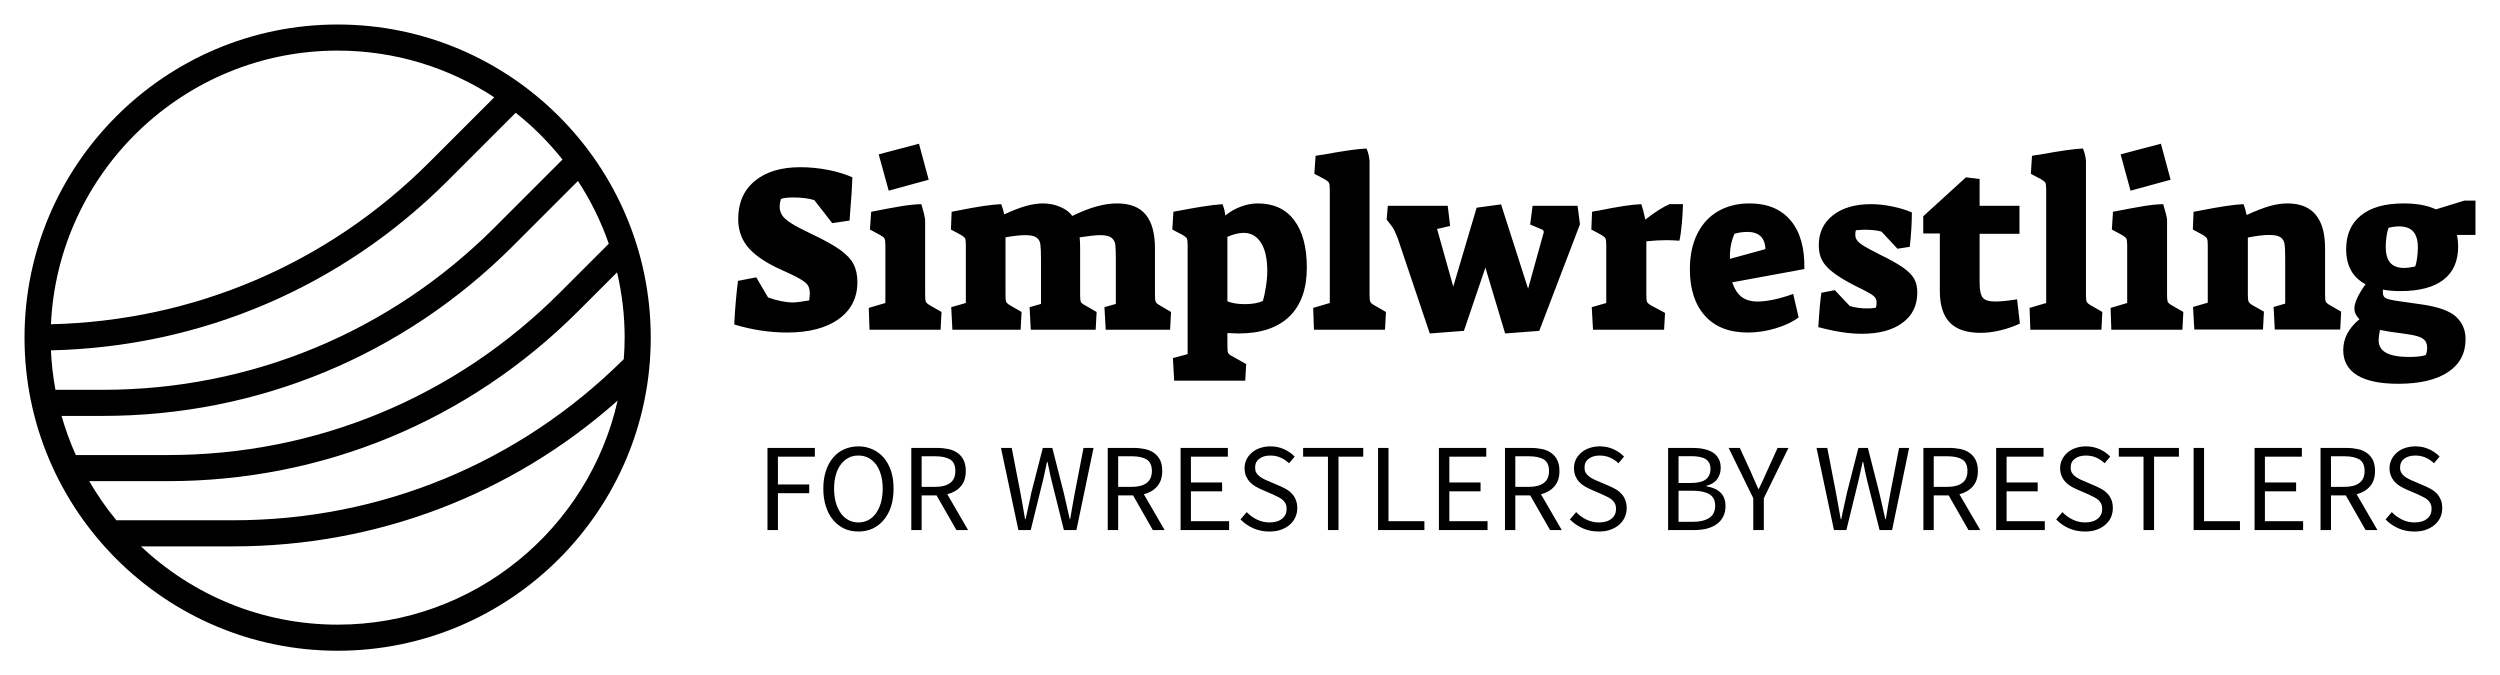 <svg version="1.0" xmlns="http://www.w3.org/2000/svg" xmlns:xlink="http://www.w3.org/1999/xlink" x="0" y="0" width="2400" height="648.245" viewBox="50.237 92.652 239.527 64.697" preserveAspectRatio="xMidYMid meet" color-interpolation-filters="sRGB"><g><defs><linearGradient id="92" x1="0%" y1="0%" x2="100%" y2="0%"><stop offset="0%" stop-color="#fa71cd"></stop> <stop offset="100%" stop-color="#9b59b6"></stop></linearGradient><linearGradient id="93" x1="0%" y1="0%" x2="100%" y2="0%"><stop offset="0%" stop-color="#f9d423"></stop> <stop offset="100%" stop-color="#f83600"></stop></linearGradient><linearGradient id="94" x1="0%" y1="0%" x2="100%" y2="0%"><stop offset="0%" stop-color="#0064d2"></stop> <stop offset="100%" stop-color="#1cb0f6"></stop></linearGradient><linearGradient id="95" x1="0%" y1="0%" x2="100%" y2="0%"><stop offset="0%" stop-color="#f00978"></stop> <stop offset="100%" stop-color="#3f51b1"></stop></linearGradient><linearGradient id="96" x1="0%" y1="0%" x2="100%" y2="0%"><stop offset="0%" stop-color="#7873f5"></stop> <stop offset="100%" stop-color="#ec77ab"></stop></linearGradient><linearGradient id="97" x1="0%" y1="0%" x2="100%" y2="0%"><stop offset="0%" stop-color="#f9d423"></stop> <stop offset="100%" stop-color="#e14fad"></stop></linearGradient><linearGradient id="98" x1="0%" y1="0%" x2="100%" y2="0%"><stop offset="0%" stop-color="#009efd"></stop> <stop offset="100%" stop-color="#2af598"></stop></linearGradient><linearGradient id="99" x1="0%" y1="0%" x2="100%" y2="0%"><stop offset="0%" stop-color="#ffcc00"></stop> <stop offset="100%" stop-color="#00b140"></stop></linearGradient><linearGradient id="100" x1="0%" y1="0%" x2="100%" y2="0%"><stop offset="0%" stop-color="#d51007"></stop> <stop offset="100%" stop-color="#ff8177"></stop></linearGradient><linearGradient id="102" x1="0%" y1="0%" x2="100%" y2="0%"><stop offset="0%" stop-color="#a2b6df"></stop> <stop offset="100%" stop-color="#0c3483"></stop></linearGradient><linearGradient id="103" x1="0%" y1="0%" x2="100%" y2="0%"><stop offset="0%" stop-color="#7ac5d8"></stop> <stop offset="100%" stop-color="#eea2a2"></stop></linearGradient><linearGradient id="104" x1="0%" y1="0%" x2="100%" y2="0%"><stop offset="0%" stop-color="#00ecbc"></stop> <stop offset="100%" stop-color="#007adf"></stop></linearGradient><linearGradient id="105" x1="0%" y1="0%" x2="100%" y2="0%"><stop offset="0%" stop-color="#b88746"></stop> <stop offset="100%" stop-color="#fdf5a6"></stop></linearGradient></defs><g fill="#000000" class="icon-text-wrapper icon-svg-group iconsvg" transform="translate(52.585,95)"><g class="iconsvg-imagesvg" transform="translate(0,0)"><g><rect fill="#000000" fill-opacity="0" stroke-width="2" x="0" y="0" width="60" height="60" class="image-rect"></rect> <svg x="0" y="0" width="60" height="60" filtersec="colorsb7832100208" class="image-svg-svg primary" style="overflow: visible;"><svg fill="#000000" xmlns="http://www.w3.org/2000/svg" xmlns:xlink="http://www.w3.org/1999/xlink" version="1.1" x="0px" y="0px" viewBox="2 2 96 96" style="enable-background:new 0 0 100 100;" xml:space="preserve"><path d="M50,2C23.533,2,2,23.533,2,50s21.533,48,48,48s48-21.533,48-48S76.467,2,50,2z M84.47,22.702L74.041,33.13  C58.003,49.168,36.681,58,14.001,58H6.742c-0.364-1.975-0.602-3.993-0.693-6.05c22.979-0.517,44.511-9.683,60.82-25.992  L77.298,15.53C79.955,17.638,82.362,20.045,84.47,22.702z M94,50c0,1.111-0.055,2.209-0.137,3.3C77.845,69.227,56.599,78,34.001,78  H16.084c-1.55-1.874-2.938-3.885-4.165-6h12.082c23.748,0,46.075-9.249,62.868-26.042l5.969-5.968C93.59,43.208,94,46.556,94,50z   M84.041,43.13C68.003,59.168,46.681,68,24.001,68H9.866c-0.869-1.931-1.602-3.934-2.189-6h6.324  c23.748,0,46.075-9.249,62.868-26.042l9.972-9.972c1.947,2.977,3.541,6.201,4.727,9.617L84.041,43.13z M50,6  c8.856,0,17.103,2.639,24.013,7.159l-9.972,9.972C48.489,38.682,27.963,47.433,6.052,47.95C7.127,24.637,26.426,6,50,6z M50,94  c-11.662,0-22.27-4.569-30.152-12h14.153c21.936,0,42.649-7.906,58.919-22.345C88.505,79.286,70.944,94,50,94z"></path></svg></svg> </g></g> <g transform="translate(68,11.422)"><g fill-rule="" class="tp-name iconsvg-namesvg" transform="translate(0,0)"><g transform="scale(1)"><g><path d="M5.7 0.27Q3.2 0.27 0.64-0.5L0.64-0.5Q0.75-2.75 1-4.68L1-4.68 2.75-5.02 3.88-3.09Q5.24-2.61 6.29-2.61L6.29-2.61Q6.65-2.61 7.83-2.81L7.83-2.81Q7.88-3.27 7.88-3.43L7.88-3.43Q7.88-3.97 7.69-4.26 7.51-4.54 6.9-4.89 6.29-5.24 4.7-5.95L4.7-5.95Q2.75-6.9 1.88-8 1.02-9.1 1.02-10.6L1.02-10.6Q1.02-12.94 2.61-14.25 4.2-15.57 6.97-15.57L6.97-15.57Q8.31-15.57 9.64-15.31 10.96-15.05 11.96-14.6L11.96-14.6Q11.92-13.32 11.76-11.44L11.76-11.44 11.69-10.46 10.03-10.21 8.31-12.42Q7.49-12.67 6.26-12.67L6.26-12.67Q5.49-12.67 5.11-12.53L5.11-12.53Q4.99-12.08 4.99-11.83L4.99-11.83Q4.99-11.33 5.24-10.95 5.49-10.58 6.13-10.18 6.76-9.78 8.01-9.19L8.01-9.19Q9.83-8.33 10.76-7.67 11.69-7.01 12.06-6.3 12.44-5.58 12.44-4.56L12.44-4.56Q12.44-2.32 10.65-1.02 8.85 0.27 5.7 0.27L5.7 0.27ZM15.44-13.32L14.48-16.8 18.34-17.82 19.27-14.37 15.44-13.32ZM13.6 0L13.53-2.09 15.12-2.56 15.12-8.08Q15.12-8.58 15.04-8.73 14.96-8.88 14.64-9.06L14.64-9.06 13.64-9.6 13.76-11.3Q15.64-11.67 16.67-11.84 17.7-12.01 18.57-12.03L18.57-12.03Q18.86-11.05 18.93-10.58L18.93-10.58 18.93-3.31Q18.93-2.84 19-2.68 19.07-2.52 19.38-2.34L19.38-2.34 20.5-1.7 20.41 0 13.6 0ZM21.54 0L21.43-2.16 22.83-2.56 22.83-8.08Q22.83-8.58 22.77-8.73 22.7-8.88 22.4-9.06L22.4-9.06 21.4-9.6 21.47-11.3 22.09-11.42Q24.88-11.98 26.22-12.03L26.22-12.03Q26.4-11.55 26.51-11.05L26.51-11.05Q27.74-11.62 28.61-11.86 29.49-12.1 30.21-12.1L30.21-12.1Q31.1-12.1 31.87-11.77 32.64-11.44 33.03-10.9L33.03-10.9Q34.32-11.53 35.35-11.81 36.39-12.1 37.32-12.1L37.32-12.1Q39.18-12.1 40.06-11.03 40.95-9.96 40.95-7.79L40.95-7.79 40.95-3.31Q40.95-2.84 41.02-2.68 41.08-2.52 41.4-2.34L41.4-2.34 42.49-1.7 42.4 0 36.23 0 36.11-2.16 37.2-2.47 37.2-6.76Q37.2-7.74 37.15-8.16 37.09-8.58 36.77-8.82 36.45-9.06 35.7-9.06L35.7-9.06Q35.11-9.06 33.73-8.85L33.73-8.85Q33.78-8.49 33.78-7.79L33.78-7.79 33.78-3.31Q33.78-2.84 33.84-2.68 33.91-2.52 34.25-2.34L34.25-2.34 35.36-1.7 35.27 0 29.05 0 28.94-2.16 30.03-2.47 30.03-6.76Q30.03-7.76 29.97-8.18 29.92-8.6 29.6-8.83 29.28-9.06 28.55-9.06L28.55-9.06Q27.76-9.06 26.63-8.85L26.63-8.85 26.63-3.31Q26.63-2.84 26.69-2.68 26.76-2.52 27.06-2.34L27.06-2.34 28.17-1.7 28.08 0 21.54 0ZM42.79 4.88L42.67 2.72 44.08 2.34 44.08-8.08Q44.08-8.58 44.01-8.73 43.94-8.88 43.63-9.06L43.63-9.06 42.61-9.6 42.72-11.3Q42.83-11.33 42.95-11.35 43.06-11.37 43.2-11.39L43.2-11.39Q44.26-11.6 45.45-11.79 46.65-11.98 47.42-12.03L47.42-12.03Q47.62-11.55 47.69-10.94L47.69-10.94Q48.39-11.51 49.2-11.8 50.01-12.1 50.8-12.1L50.8-12.1Q53.07-12.1 54.28-10.5 55.5-8.9 55.5-5.95L55.5-5.95Q55.5-2.88 53.82-1.26 52.14 0.36 48.96 0.36L48.96 0.36Q48.62 0.36 47.89 0.32L47.89 0.32 47.89 1.57Q47.89 2.07 47.96 2.22 48.03 2.38 48.35 2.54L48.35 2.54 49.69 3.29 49.6 4.88 42.79 4.88ZM49.55-2.45Q50.62-2.45 51.28-2.75L51.28-2.75Q51.46-3.31 51.58-4.12 51.71-4.93 51.71-5.63L51.71-5.63Q51.71-7.38 51.11-8.33 50.5-9.28 49.44-9.28L49.44-9.28Q48.78-9.28 47.89-8.9L47.89-8.9 47.89-2.72Q48.55-2.45 49.55-2.45L49.55-2.45ZM56.18 0L56.11-2.09 57.7-2.56 57.7-13.44Q57.7-13.94 57.62-14.08 57.54-14.23 57.22-14.41L57.22-14.41 56.22-14.94 56.34-16.66Q56.79-16.75 57.04-16.77L57.04-16.77Q60.04-17.32 61.22-17.36L61.22-17.36Q61.45-16.84 61.51-16.18L61.51-16.18 61.51-3.31Q61.51-2.84 61.58-2.68 61.65-2.52 61.97-2.34L61.97-2.34 63.08-1.7 62.99 0 56.18 0ZM67.28 0.36L64.21-8.76Q63.96-9.37 63.87-9.56 63.78-9.74 63.53-10.06L63.53-10.06 63.15-10.55 63.26-11.87 69-11.87 69.23-9.94 67.98-9.65 69.53-4.13 71.77-11.69 74.11-12.01 76.7-3.93 78.15-9.15Q78.2-9.28 78.2-9.35L78.2-9.35Q78.2-9.56 77.99-9.62L77.99-9.62 76.9-10.08 77.13-11.87 81.44-11.87 81.67-10.1 77.77 0.11 74.5 0.36 72.61-5.95 70.55 0.11 67.28 0.36ZM82.92 0L82.8-2.16 84.19-2.56 84.19-8.08Q84.19-8.58 84.12-8.73 84.05-8.88 83.76-9.06L83.76-9.06 82.76-9.6 82.83-11.3Q83.21-11.39 83.49-11.42L83.49-11.42Q86.23-11.98 87.55-12.03L87.55-12.03Q87.75-11.44 87.93-10.55L87.93-10.55Q89.3-11.62 90.25-12.03L90.25-12.03 91.54-12.03Q91.52-11.17 91.43-10.16 91.34-9.15 91.2-8.53L91.2-8.53Q90.39-8.58 90-8.58L90-8.58Q89.05-8.58 88.03-8.47L88.03-8.47 88.03-3.31Q88.03-2.84 88.09-2.68 88.16-2.52 88.46-2.34L88.46-2.34 89.82-1.61 89.73 0 82.92 0ZM97.74 0.27Q95.08 0.27 93.64-1.34 92.2-2.95 92.2-5.79L92.2-5.79Q92.2-7.76 92.91-9.18 93.61-10.6 94.9-11.35 96.2-12.1 97.92-12.1L97.92-12.1Q100.49-12.1 101.86-10.46 103.23-8.83 103.17-5.81L103.17-5.81 96.26-4.54Q96.58-3.59 97.16-3.14 97.74-2.7 98.69-2.7L98.69-2.7Q99.35-2.7 100.26-2.89 101.17-3.09 102.1-3.43L102.1-3.43 102.62-1.18Q101.78-0.54 100.44-0.14 99.1 0.27 97.74 0.27L97.74 0.27ZM96.04-6.79L99.44-7.72Q99.4-8.58 98.95-8.98 98.51-9.37 97.72-9.37L97.72-9.37Q97.06-9.37 96.47-9.19L96.47-9.19Q95.99-8.08 96.04-6.79L96.04-6.79ZM108.66 0.39Q106.87 0.39 104.5-0.25L104.5-0.25Q104.64-2.47 104.8-3.54L104.8-3.54 106.09-3.79 107.52-2.27Q108.27-2.04 109.2-2.04L109.2-2.04Q109.73-2.04 110.02-2.11L110.02-2.11Q110.09-2.29 110.09-2.61L110.09-2.61Q110.09-2.88 109.96-3.06 109.84-3.25 109.41-3.5 108.98-3.75 107.91-4.27L107.91-4.27Q106.57-4.97 105.87-5.53 105.16-6.08 104.86-6.67 104.55-7.26 104.55-8.08L104.55-8.08Q104.55-9.9 105.9-10.96 107.25-12.03 109.57-12.03L109.57-12.03Q110.52-12.03 111.58-11.81 112.63-11.6 113.47-11.24L113.47-11.24Q113.47-9.76 113.27-7.94L113.27-7.94 112.09-7.76 110.56-9.4Q109.97-9.58 108.84-9.58L108.84-9.58Q108.66-9.58 108.11-9.53L108.11-9.53Q108.05-9.4 108.05-9.1L108.05-9.1Q108.05-8.78 108.23-8.55 108.41-8.31 108.87-8.02 109.34-7.74 110.36-7.22L110.36-7.22Q111.86-6.49 112.62-5.96 113.38-5.42 113.69-4.88 113.99-4.34 113.99-3.56L113.99-3.56Q113.99-1.7 112.57-0.66 111.16 0.39 108.66 0.39L108.66 0.39ZM120.05 0.3Q118.06 0.3 117.1-0.69 116.15-1.68 116.15-3.7L116.15-3.7 116.15-9.22 114.56-9.22 114.56-10.87 118.65-14.6 119.96-14.44 119.96-11.87 123.78-11.87 123.78-9.19 119.96-9.19 119.96-4.52Q119.96-3.43 120.27-3.06 120.58-2.7 121.46-2.7L121.46-2.7Q122.21-2.7 123.55-2.91L123.55-2.91 123.82-0.59Q123-0.2 121.99 0.05 120.98 0.3 120.05 0.3L120.05 0.3ZM124.82 0L124.75-2.09 126.34-2.56 126.34-13.44Q126.34-13.94 126.26-14.08 126.18-14.23 125.86-14.41L125.86-14.41 124.87-14.94 124.98-16.66Q125.43-16.75 125.68-16.77L125.68-16.77Q128.68-17.32 129.86-17.36L129.86-17.36Q130.09-16.84 130.15-16.18L130.15-16.18 130.15-3.31Q130.15-2.84 130.22-2.68 130.29-2.52 130.61-2.34L130.61-2.34 131.72-1.7 131.63 0 124.82 0ZM134.42-13.32L133.47-16.8 137.33-17.82 138.26-14.37 134.42-13.32ZM132.58 0L132.51-2.09 134.1-2.56 134.1-8.08Q134.1-8.58 134.02-8.73 133.94-8.88 133.63-9.06L133.63-9.06 132.63-9.6 132.74-11.3Q134.63-11.67 135.66-11.84 136.69-12.01 137.55-12.03L137.55-12.03Q137.85-11.05 137.92-10.58L137.92-10.58 137.92-3.31Q137.92-2.84 137.98-2.68 138.05-2.52 138.37-2.34L138.37-2.34 139.48-1.7 139.39 0 132.58 0ZM140.53-0.02L140.41-2.18 141.82-2.59 141.82-8.08Q141.82-8.58 141.75-8.73 141.68-8.88 141.39-9.06L141.39-9.06 140.39-9.6 140.46-11.3 140.96-11.39Q143.93-11.98 145.25-12.03L145.25-12.03Q145.43-11.55 145.54-10.99L145.54-10.99Q146.93-11.62 147.8-11.86 148.68-12.1 149.45-12.1L149.45-12.1Q153.06-12.1 153.06-7.79L153.06-7.79 153.06-3.34Q153.06-2.86 153.12-2.7 153.19-2.54 153.51-2.36L153.51-2.36 154.6-1.73 154.51-0.02 148.24-0.02 148.13-2.18 149.24-2.5 149.24-6.79Q149.24-7.81 149.18-8.22 149.11-8.63 148.8-8.85 148.49-9.08 147.72-9.08L147.72-9.08Q146.91-9.08 145.66-8.83L145.66-8.83 145.66-3.34Q145.66-2.86 145.73-2.7 145.79-2.54 146.09-2.36L146.09-2.36 147.2-1.73 147.11-0.02 140.53-0.02ZM160.07 5.18Q157.46 5.18 156.13 4.36 154.8 3.54 154.8 1.95L154.8 1.95Q154.8 0.27 156.35-1L156.35-1Q155.87-1.48 155.87-2.04L155.87-2.04Q155.87-2.86 156.94-4.36L156.94-4.36Q155.08-5.33 155.08-7.72L155.08-7.72Q155.08-9.81 156.5-10.95 157.91-12.1 160.59-12.1L160.59-12.1Q162.48-12.1 163.68-11.53L163.68-11.53 166.4-12.37 167.47-12.37 167.47-9.08 165.7-9.08Q165.81-8.51 165.81-7.97L165.81-7.97Q165.81-5.88 164.41-4.79 163-3.7 160.27-3.7L160.27-3.7Q159.34-3.7 158.6-3.84L158.6-3.84 158.6-3.52Q158.6-3.16 158.9-3.01 159.21-2.86 160.23-2.72L160.23-2.72 162.27-2.43Q164.68-2.09 165.6-1.25 166.52-0.41 166.52 0.91L166.52 0.91Q166.52 2.95 164.84 4.06 163.16 5.18 160.07 5.18L160.07 5.18ZM160.62-5.92Q161.09-5.92 161.7-6.06L161.7-6.06Q161.8-6.33 161.88-6.88 161.95-7.42 161.95-7.88L161.95-7.88Q161.95-8.9 161.51-9.4 161.07-9.9 160.14-9.9L160.14-9.9Q159.68-9.9 159.14-9.76L159.14-9.76Q159.03-9.49 158.95-8.97 158.87-8.44 158.87-7.97L158.87-7.97Q158.87-6.92 159.3-6.42 159.73-5.92 160.62-5.92L160.62-5.92ZM161.11 2.61Q162.16 2.61 162.7 2.43L162.7 2.43Q162.84 2.16 162.84 1.7L162.84 1.7Q162.84 1.16 162.45 0.87 162.07 0.59 161.07 0.45L161.07 0.45 160.34 0.34Q159.34 0.23 158.32 0.02L158.32 0.02Q158.19 0.64 158.19 1L158.19 1Q158.19 1.82 158.91 2.21 159.64 2.61 161.11 2.61L161.11 2.61Z" transform="translate(-0.64, 17.82)"></path></g> </g></g> <g fill-rule="" class="tp-slogan iconsvg-slogansvg" fill="#000000" transform="translate(3.185,29)"> <g transform="scale(1, 1)"><g transform="scale(1)"><path d="M1.08-7.87L1.08 0L2.08 0L2.08-3.53L5.08-3.53L5.08-4.37L2.08-4.37L2.08-7.03L5.62-7.03L5.62-7.87ZM9.79 0.14C10.29 0.14 10.74 0.05 11.15-0.14C11.57-0.34 11.92-0.61 12.22-0.97C12.52-1.32 12.75-1.75 12.92-2.26C13.08-2.77 13.16-3.34 13.16-3.97C13.16-4.60 13.08-5.16 12.92-5.66C12.75-6.16 12.52-6.58 12.22-6.93C11.92-7.28 11.57-7.55 11.15-7.73C10.74-7.92 10.29-8.02 9.79-8.02C9.30-8.02 8.84-7.92 8.43-7.74C8.02-7.56 7.66-7.29 7.37-6.94C7.07-6.59 6.84-6.17 6.68-5.67C6.51-5.17 6.43-4.60 6.43-3.97C6.43-3.34 6.51-2.77 6.68-2.26C6.84-1.75 7.07-1.32 7.37-0.97C7.66-0.61 8.02-0.34 8.43-0.14C8.84 0.05 9.30 0.14 9.79 0.14ZM9.79-0.73C9.44-0.73 9.12-0.81 8.84-0.96C8.55-1.11 8.31-1.33 8.11-1.61C7.90-1.90 7.74-2.24 7.63-2.63C7.52-3.03 7.46-3.48 7.46-3.97C7.46-4.46 7.52-4.90 7.63-5.29C7.74-5.68 7.90-6.02 8.11-6.29C8.31-6.56 8.55-6.77 8.84-6.92C9.12-7.07 9.44-7.14 9.79-7.14C10.14-7.14 10.46-7.07 10.75-6.92C11.03-6.77 11.27-6.56 11.48-6.29C11.68-6.02 11.84-5.68 11.95-5.29C12.06-4.90 12.12-4.46 12.12-3.97C12.12-3.48 12.06-3.03 11.95-2.63C11.84-2.24 11.68-1.90 11.48-1.61C11.27-1.33 11.03-1.11 10.75-0.96C10.46-0.81 10.14-0.73 9.79-0.73ZM15.85-4.14L15.85-7.07L17.17-7.07C17.79-7.07 18.26-6.96 18.59-6.76C18.92-6.55 19.08-6.18 19.08-5.66C19.08-5.15 18.92-4.77 18.59-4.52C18.26-4.27 17.79-4.14 17.17-4.14ZM19.18 0L20.30 0L18.31-3.43C18.85-3.57 19.28-3.82 19.60-4.19C19.92-4.56 20.08-5.05 20.08-5.66C20.08-6.07 20.01-6.42 19.87-6.70C19.74-6.98 19.55-7.20 19.30-7.38C19.06-7.56 18.77-7.68 18.43-7.76C18.09-7.83 17.72-7.87 17.32-7.87L14.86-7.87L14.86 0L15.85 0L15.85-3.32L17.28-3.32ZM23.45-7.87L25.12 0L26.30 0L27.47-4.74C27.53-5.04 27.60-5.34 27.67-5.63C27.73-5.93 27.80-6.22 27.86-6.53L27.91-6.53C27.98-6.22 28.04-5.93 28.10-5.63C28.16-5.34 28.22-5.04 28.30-4.74L29.48 0L30.68 0L32.32-7.87L31.36-7.87L30.53-3.59C30.45-3.16 30.37-2.74 30.30-2.32C30.23-1.90 30.16-1.48 30.08-1.04L30.04-1.04C29.94-1.48 29.84-1.90 29.75-2.33C29.65-2.75 29.56-3.17 29.46-3.59L28.37-7.87L27.46-7.87L26.36-3.59C26.28-3.16 26.18-2.74 26.09-2.32C25.99-1.90 25.90-1.48 25.81-1.04L25.76-1.04C25.69-1.48 25.62-1.90 25.54-2.32C25.46-2.73 25.38-3.16 25.31-3.59L24.48-7.87ZM34.68-4.14L34.68-7.07L36-7.07C36.62-7.07 37.09-6.96 37.42-6.76C37.74-6.55 37.91-6.18 37.91-5.66C37.91-5.15 37.74-4.77 37.42-4.52C37.09-4.27 36.62-4.14 36-4.14ZM38.00 0L39.13 0L37.14-3.43C37.68-3.57 38.10-3.82 38.42-4.19C38.74-4.56 38.90-5.05 38.90-5.66C38.90-6.07 38.84-6.42 38.70-6.70C38.56-6.98 38.37-7.20 38.13-7.38C37.89-7.56 37.59-7.68 37.25-7.76C36.91-7.83 36.54-7.87 36.14-7.87L33.68-7.87L33.68 0L34.68 0L34.68-3.32L36.11-3.32ZM40.66-7.87L40.66 0L45.31 0L45.31-0.85L41.65-0.85L41.65-3.71L44.64-3.71L44.64-4.56L41.65-4.56L41.65-7.03L45.19-7.03L45.19-7.87ZM47.00-1.72L46.40-1.02C46.75-0.66 47.16-0.38 47.63-0.17C48.10 0.04 48.61 0.14 49.16 0.14C49.58 0.14 49.95 0.09 50.28-0.03C50.61-0.15 50.89-0.31 51.12-0.51C51.35-0.71 51.53-0.95 51.65-1.22C51.78-1.50 51.84-1.79 51.84-2.10C51.84-2.39 51.80-2.64 51.71-2.86C51.63-3.08 51.52-3.27 51.37-3.44C51.23-3.60 51.06-3.75 50.86-3.87C50.66-3.99 50.44-4.10 50.22-4.20L49.10-4.68C48.94-4.74 48.79-4.81 48.64-4.89C48.48-4.97 48.34-5.05 48.22-5.15C48.09-5.25 47.99-5.37 47.91-5.50C47.83-5.63 47.80-5.80 47.80-5.99C47.80-6.35 47.93-6.63 48.20-6.83C48.47-7.04 48.82-7.14 49.26-7.14C49.63-7.14 49.96-7.07 50.25-6.94C50.54-6.81 50.81-6.63 51.05-6.40L51.59-7.04C51.31-7.33 50.97-7.57 50.57-7.75C50.17-7.93 49.73-8.02 49.26-8.02C48.90-8.02 48.57-7.96 48.27-7.86C47.97-7.76 47.71-7.61 47.49-7.42C47.27-7.23 47.10-7.01 46.97-6.76C46.85-6.50 46.79-6.22 46.79-5.93C46.79-5.64 46.84-5.39 46.93-5.17C47.03-4.95 47.15-4.76 47.30-4.60C47.46-4.44 47.63-4.30 47.82-4.19C48.01-4.08 48.20-3.98 48.38-3.90L49.51-3.41C49.70-3.32 49.87-3.24 50.03-3.16C50.19-3.08 50.33-2.99 50.44-2.89C50.56-2.79 50.65-2.67 50.72-2.53C50.79-2.39 50.82-2.22 50.82-2.02C50.82-1.63 50.68-1.32 50.39-1.09C50.10-0.85 49.70-0.73 49.18-0.73C48.77-0.73 48.37-0.82 47.99-1.00C47.61-1.18 47.28-1.42 47.00-1.72ZM54.78-7.03L54.78 0L55.79 0L55.79-7.03L58.16-7.03L58.16-7.87L52.40-7.87L52.40-7.03ZM59.58-7.87L59.58 0L64.02 0L64.02-0.85L60.58-0.85L60.58-7.87ZM65.41-7.87L65.41 0L70.07 0L70.07-0.85L66.41-0.85L66.41-3.71L69.40-3.71L69.40-4.56L66.41-4.56L66.41-7.03L69.95-7.03L69.95-7.87ZM72.73-4.14L72.73-7.07L74.05-7.07C74.67-7.07 75.14-6.96 75.47-6.76C75.80-6.55 75.96-6.18 75.96-5.66C75.96-5.15 75.80-4.77 75.47-4.52C75.14-4.27 74.67-4.14 74.05-4.14ZM76.06 0L77.18 0L75.19-3.43C75.73-3.57 76.16-3.82 76.48-4.19C76.80-4.56 76.96-5.05 76.96-5.66C76.96-6.07 76.89-6.42 76.75-6.70C76.62-6.98 76.43-7.20 76.18-7.38C75.94-7.56 75.65-7.68 75.31-7.76C74.97-7.83 74.60-7.87 74.20-7.87L71.74-7.87L71.74 0L72.73 0L72.73-3.32L74.16-3.32ZM78.56-1.72L77.96-1.02C78.31-0.66 78.72-0.38 79.19-0.17C79.66 0.04 80.17 0.14 80.72 0.14C81.14 0.14 81.51 0.09 81.84-0.03C82.17-0.15 82.45-0.31 82.68-0.51C82.91-0.71 83.09-0.95 83.21-1.22C83.34-1.50 83.40-1.79 83.40-2.10C83.40-2.39 83.36-2.64 83.27-2.86C83.19-3.08 83.08-3.27 82.93-3.44C82.79-3.60 82.62-3.75 82.42-3.87C82.22-3.99 82.00-4.10 81.78-4.20L80.66-4.68C80.50-4.74 80.35-4.81 80.20-4.89C80.04-4.97 79.90-5.05 79.78-5.15C79.65-5.25 79.55-5.37 79.47-5.50C79.39-5.63 79.36-5.80 79.36-5.99C79.36-6.35 79.49-6.63 79.76-6.83C80.03-7.04 80.38-7.14 80.82-7.14C81.19-7.14 81.52-7.07 81.81-6.94C82.10-6.81 82.37-6.63 82.61-6.40L83.15-7.04C82.87-7.33 82.53-7.57 82.13-7.75C81.73-7.93 81.29-8.02 80.82-8.02C80.46-8.02 80.13-7.96 79.83-7.86C79.53-7.76 79.27-7.61 79.05-7.42C78.83-7.23 78.66-7.01 78.53-6.76C78.41-6.50 78.35-6.22 78.35-5.93C78.35-5.64 78.40-5.39 78.49-5.17C78.59-4.95 78.71-4.76 78.86-4.60C79.02-4.44 79.19-4.30 79.38-4.19C79.57-4.08 79.76-3.98 79.94-3.90L81.07-3.41C81.26-3.32 81.43-3.24 81.59-3.16C81.75-3.08 81.89-2.99 82.00-2.89C82.12-2.79 82.21-2.67 82.28-2.53C82.35-2.39 82.38-2.22 82.38-2.02C82.38-1.63 82.24-1.32 81.95-1.09C81.66-0.85 81.26-0.73 80.74-0.73C80.33-0.73 79.93-0.82 79.55-1.00C79.17-1.18 78.84-1.42 78.56-1.72ZM87.37-7.87L87.37 0L89.88 0C90.32 0 90.72-0.05 91.09-0.14C91.46-0.24 91.78-0.38 92.04-0.58C92.30-0.77 92.51-1.01 92.65-1.30C92.80-1.58 92.87-1.92 92.87-2.30C92.87-2.85 92.71-3.28 92.39-3.59C92.07-3.90 91.62-4.10 91.04-4.19L91.04-4.24C91.51-4.36 91.85-4.57 92.08-4.89C92.30-5.21 92.41-5.56 92.41-5.95C92.41-6.30 92.35-6.59 92.21-6.83C92.08-7.08 91.90-7.28 91.66-7.43C91.43-7.58 91.14-7.69 90.81-7.76C90.48-7.84 90.11-7.87 89.71-7.87ZM89.53-4.51L88.37-4.51L88.37-7.08L89.58-7.08C90.20-7.08 90.66-6.99 90.97-6.80C91.27-6.61 91.43-6.30 91.43-5.87C91.43-5.43 91.28-5.09 90.99-4.86C90.70-4.63 90.21-4.51 89.53-4.51ZM89.74-0.79L88.37-0.79L88.37-3.77L89.74-3.77C90.43-3.77 90.96-3.65 91.33-3.43C91.70-3.20 91.88-2.84 91.88-2.35C91.88-1.82 91.70-1.42 91.32-1.17C90.94-0.92 90.42-0.79 89.74-0.79ZM95.53-3.05L95.53 0L96.54 0L96.54-3.05L98.90-7.87L97.86-7.87L96.85-5.65C96.73-5.36 96.60-5.08 96.47-4.80C96.33-4.52 96.20-4.23 96.06-3.94L96.01-3.94C95.88-4.23 95.75-4.52 95.63-4.80C95.51-5.08 95.38-5.36 95.26-5.65L94.24-7.87L93.17-7.87ZM101.59-7.87L103.26 0L104.45 0L105.61-4.74C105.68-5.04 105.74-5.34 105.81-5.63C105.88-5.93 105.94-6.22 106.01-6.53L106.06-6.53C106.12-6.22 106.18-5.93 106.24-5.63C106.30-5.34 106.37-5.04 106.44-4.74L107.63 0L108.83 0L110.46-7.87L109.50-7.87L108.67-3.59C108.59-3.16 108.52-2.74 108.44-2.32C108.37-1.90 108.30-1.48 108.23-1.04L108.18-1.04C108.08-1.48 107.99-1.90 107.89-2.33C107.80-2.75 107.70-3.17 107.60-3.59L106.51-7.87L105.60-7.87L104.51-3.59C104.42-3.16 104.33-2.74 104.23-2.32C104.14-1.90 104.04-1.48 103.96-1.04L103.91-1.04C103.84-1.48 103.76-1.90 103.68-2.32C103.60-2.73 103.52-3.16 103.45-3.59L102.62-7.87ZM112.82-4.14L112.82-7.07L114.14-7.07C114.76-7.07 115.23-6.96 115.56-6.76C115.89-6.55 116.05-6.18 116.05-5.66C116.05-5.15 115.89-4.77 115.56-4.52C115.23-4.27 114.76-4.14 114.14-4.14ZM116.15 0L117.28 0L115.28-3.43C115.82-3.57 116.25-3.82 116.57-4.19C116.89-4.56 117.05-5.05 117.05-5.66C117.05-6.07 116.98-6.42 116.84-6.70C116.71-6.98 116.52-7.20 116.27-7.38C116.03-7.56 115.74-7.68 115.40-7.76C115.06-7.83 114.69-7.87 114.29-7.87L111.83-7.87L111.83 0L112.82 0L112.82-3.32L114.25-3.32ZM118.80-7.87L118.80 0L123.46 0L123.46-0.85L119.80-0.85L119.80-3.71L122.78-3.71L122.78-4.56L119.80-4.56L119.80-7.03L123.34-7.03L123.34-7.87ZM125.15-1.72L124.55-1.02C124.89-0.66 125.30-0.38 125.77-0.17C126.24 0.04 126.76 0.14 127.31 0.14C127.72 0.14 128.10 0.09 128.42-0.03C128.75-0.15 129.03-0.31 129.26-0.51C129.50-0.71 129.67-0.95 129.80-1.22C129.92-1.50 129.98-1.79 129.98-2.10C129.98-2.39 129.94-2.64 129.86-2.86C129.77-3.08 129.66-3.27 129.52-3.44C129.37-3.60 129.20-3.75 129.00-3.87C128.80-3.99 128.59-4.10 128.36-4.20L127.25-4.68C127.09-4.74 126.93-4.81 126.78-4.89C126.63-4.97 126.49-5.05 126.36-5.15C126.23-5.25 126.13-5.37 126.05-5.50C125.98-5.63 125.94-5.80 125.94-5.99C125.94-6.35 126.07-6.63 126.34-6.83C126.61-7.04 126.96-7.14 127.40-7.14C127.77-7.14 128.10-7.07 128.39-6.94C128.69-6.81 128.95-6.63 129.19-6.40L129.73-7.04C129.45-7.33 129.11-7.57 128.71-7.75C128.31-7.93 127.88-8.02 127.40-8.02C127.04-8.02 126.71-7.96 126.41-7.86C126.11-7.76 125.85-7.61 125.63-7.42C125.41-7.23 125.24-7.01 125.12-6.76C124.99-6.50 124.93-6.22 124.93-5.93C124.93-5.64 124.98-5.39 125.08-5.17C125.17-4.95 125.30-4.76 125.45-4.60C125.60-4.44 125.77-4.30 125.96-4.19C126.16-4.08 126.34-3.98 126.53-3.90L127.66-3.41C127.84-3.32 128.01-3.24 128.17-3.16C128.33-3.08 128.47-2.99 128.59-2.89C128.70-2.79 128.79-2.67 128.86-2.53C128.93-2.39 128.96-2.22 128.96-2.02C128.96-1.63 128.82-1.32 128.53-1.09C128.24-0.85 127.84-0.73 127.32-0.73C126.91-0.73 126.52-0.82 126.14-1.00C125.76-1.18 125.43-1.42 125.15-1.72ZM132.92-7.03L132.92 0L133.93 0L133.93-7.03L136.31-7.03L136.31-7.87L130.55-7.87L130.55-7.03ZM137.72-7.87L137.72 0L142.16 0L142.16-0.85L138.72-0.85L138.72-7.87ZM143.56-7.87L143.56 0L148.21 0L148.21-0.85L144.55-0.85L144.55-3.71L147.54-3.71L147.54-4.56L144.55-4.56L144.55-7.03L148.09-7.03L148.09-7.87ZM150.88-4.14L150.88-7.07L152.20-7.07C152.81-7.07 153.28-6.96 153.61-6.76C153.94-6.55 154.10-6.18 154.10-5.66C154.10-5.15 153.94-4.77 153.61-4.52C153.28-4.27 152.81-4.14 152.20-4.14ZM154.20 0L155.33 0L153.34-3.43C153.87-3.57 154.30-3.82 154.62-4.19C154.94-4.56 155.10-5.05 155.10-5.66C155.10-6.07 155.03-6.42 154.90-6.70C154.76-6.98 154.57-7.20 154.33-7.38C154.08-7.56 153.79-7.68 153.45-7.76C153.11-7.83 152.74-7.87 152.34-7.87L149.88-7.87L149.88 0L150.88 0L150.88-3.32L152.30-3.32ZM156.71-1.72L156.11-1.02C156.45-0.66 156.86-0.38 157.33-0.17C157.80 0.04 158.32 0.14 158.87 0.14C159.28 0.14 159.66 0.09 159.98-0.03C160.31-0.15 160.59-0.31 160.82-0.51C161.06-0.71 161.23-0.95 161.36-1.22C161.48-1.50 161.54-1.79 161.54-2.10C161.54-2.39 161.50-2.64 161.42-2.86C161.33-3.08 161.22-3.27 161.08-3.44C160.93-3.60 160.76-3.75 160.56-3.87C160.36-3.99 160.15-4.10 159.92-4.20L158.81-4.68C158.65-4.74 158.49-4.81 158.34-4.89C158.19-4.97 158.05-5.05 157.92-5.15C157.79-5.25 157.69-5.37 157.61-5.50C157.54-5.63 157.50-5.80 157.50-5.99C157.50-6.35 157.63-6.63 157.90-6.83C158.17-7.04 158.52-7.14 158.96-7.14C159.33-7.14 159.66-7.07 159.95-6.94C160.25-6.81 160.51-6.63 160.75-6.40L161.29-7.04C161.01-7.33 160.67-7.57 160.27-7.75C159.87-7.93 159.44-8.02 158.96-8.02C158.60-8.02 158.27-7.96 157.97-7.86C157.67-7.76 157.41-7.61 157.19-7.42C156.97-7.23 156.80-7.01 156.68-6.76C156.55-6.50 156.49-6.22 156.49-5.93C156.49-5.64 156.54-5.39 156.64-5.17C156.73-4.95 156.86-4.76 157.01-4.60C157.16-4.44 157.33-4.30 157.52-4.19C157.72-4.08 157.90-3.98 158.09-3.90L159.22-3.41C159.40-3.32 159.57-3.24 159.73-3.16C159.89-3.08 160.03-2.99 160.15-2.89C160.26-2.79 160.35-2.67 160.42-2.53C160.49-2.39 160.52-2.22 160.52-2.02C160.52-1.63 160.38-1.32 160.09-1.09C159.80-0.85 159.40-0.73 158.88-0.73C158.47-0.73 158.08-0.82 157.70-1.00C157.32-1.18 156.99-1.42 156.71-1.72Z" transform="translate(-1.08, 8.016)"></path></g></g></g></g></g><defs v-gra="od"></defs></g></svg>